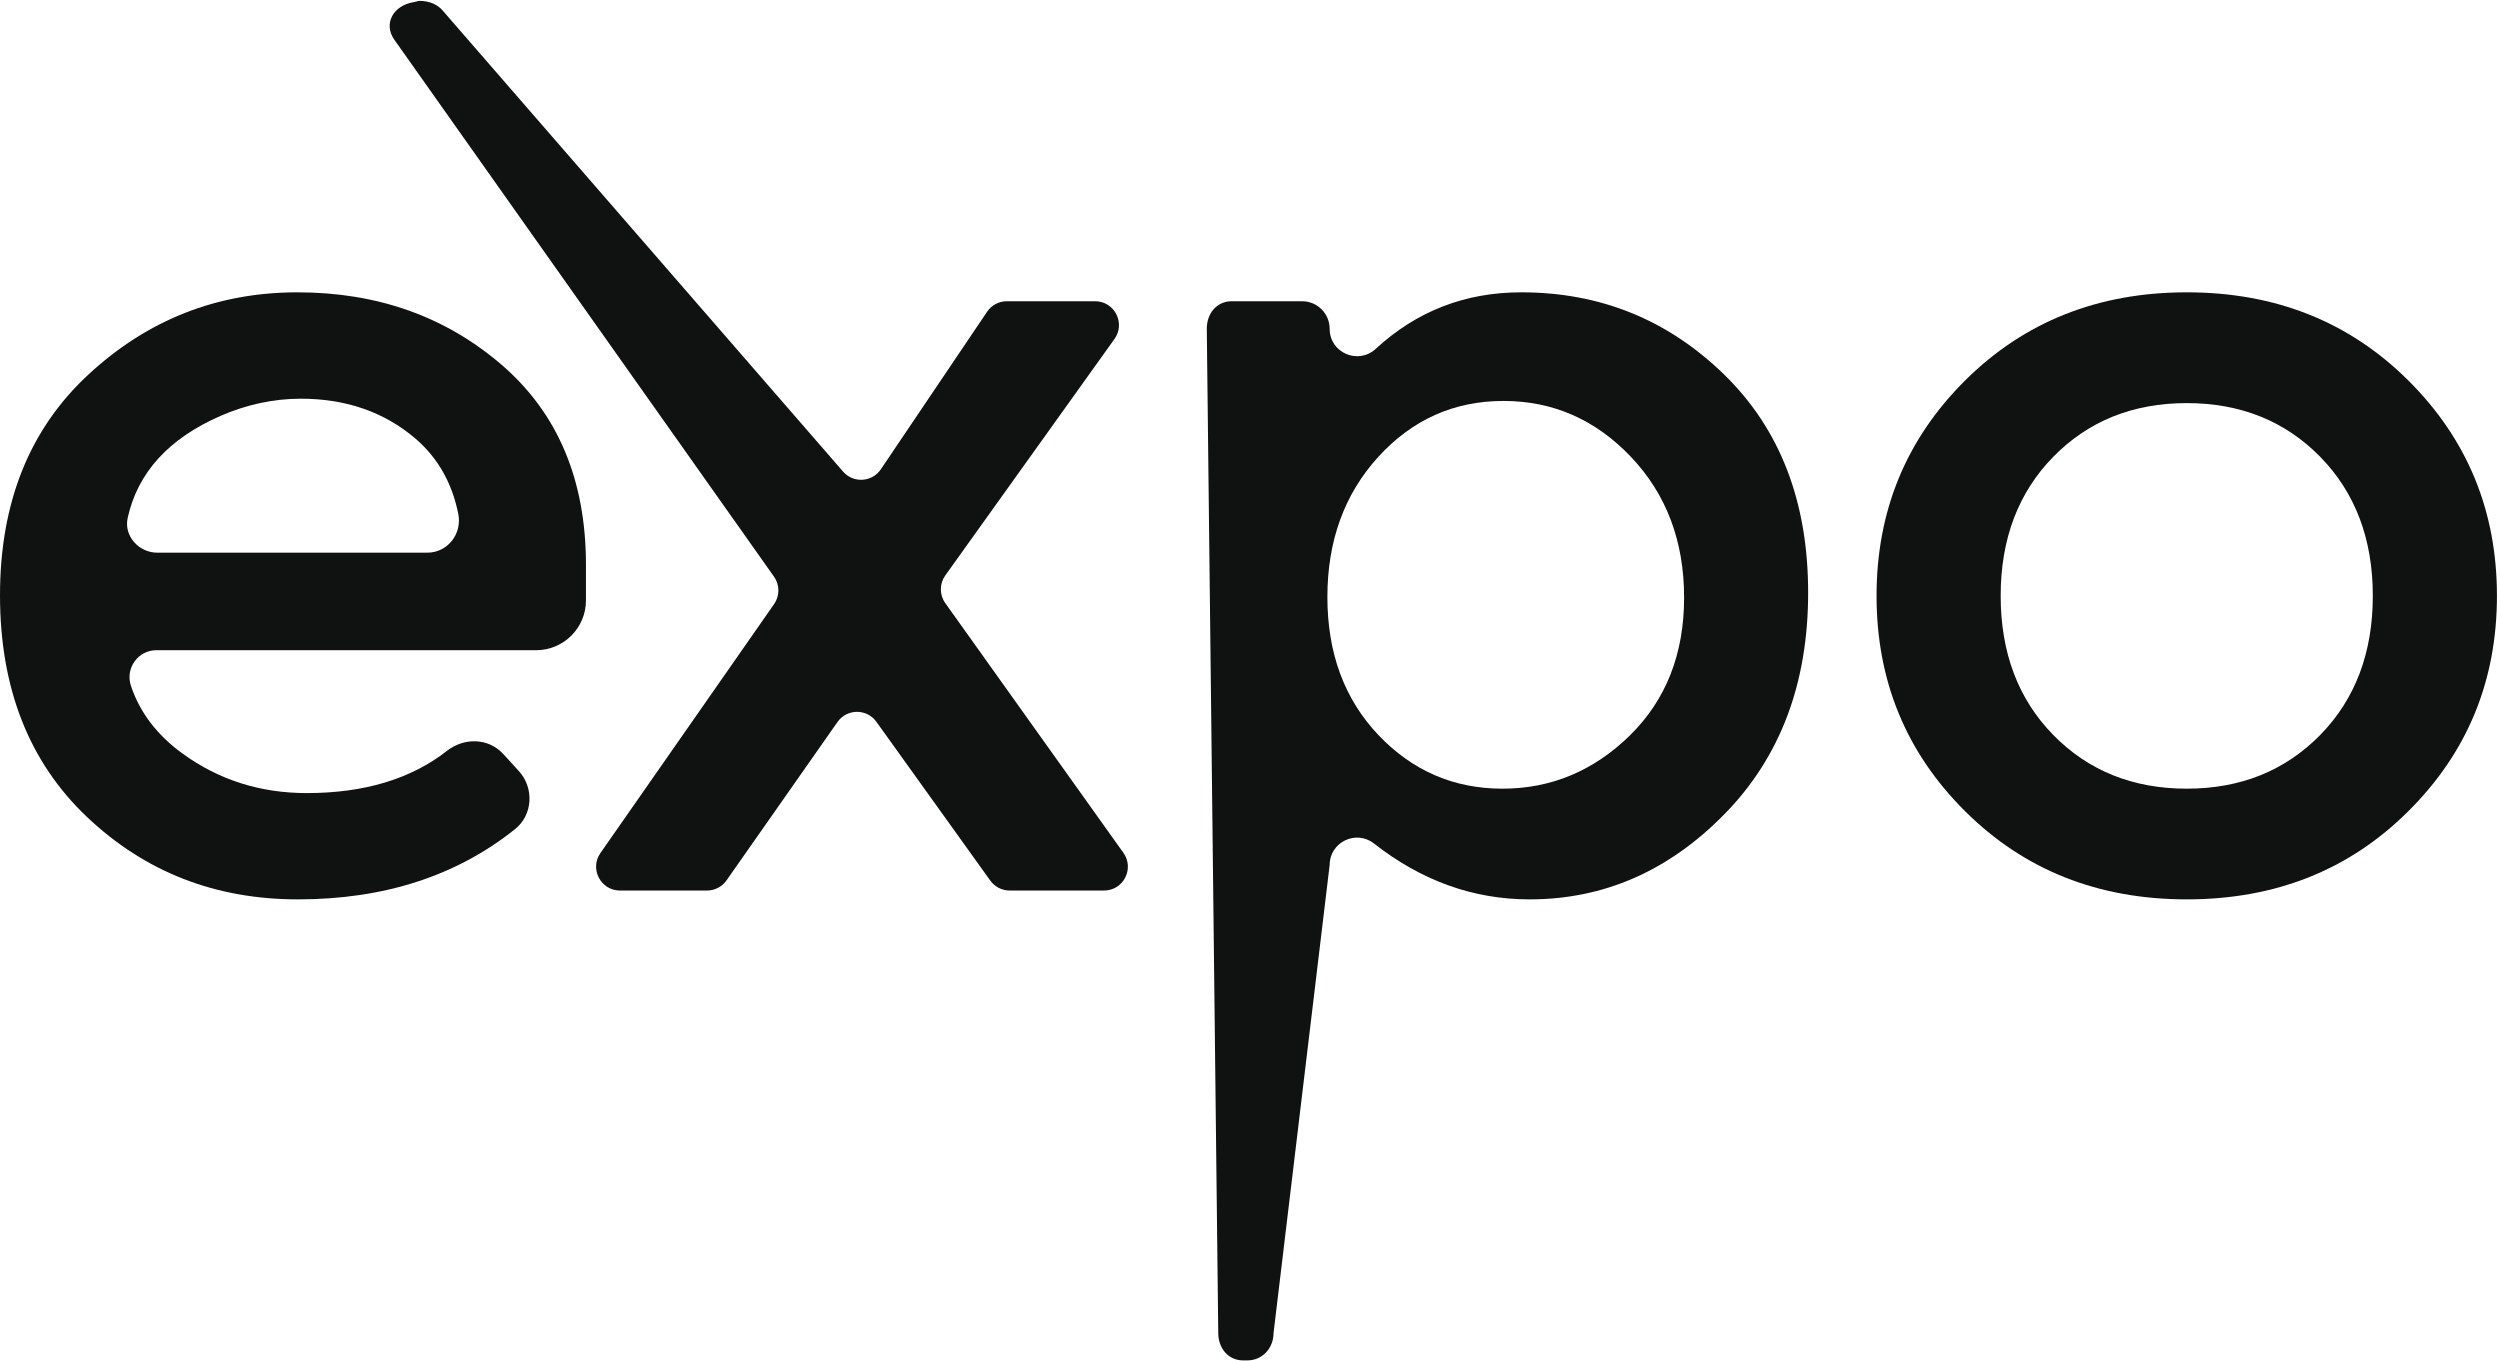 <svg width="100%" height="100%" viewBox="0 0 3438 1871" version="1.1" xmlns="http://www.w3.org/2000/svg" xmlns:xlink="http://www.w3.org/1999/xlink" xml:space="preserve" style="fill-rule:evenodd;clip-rule:evenodd;stroke-linejoin:round;stroke-miterlimit:2;"><g><path d="M175.583,712.212c13.85,-62.429 56.488,-109.312 128.217,-140.512c34.488,-15.004 72.067,-23.408 109.679,-23.417c62.521,-0.016 114.988,18.329 157.779,54.796c30.738,26.363 50.4,60.904 58.98,103.625c5.504,27.388 -14.634,53.321 -42.567,53.321l-371.471,0c-25.375,0 -46.113,-23.042 -40.617,-47.813Zm537.834,348.021l-21.342,-23.325c-20.358,-22.246 -53.692,-22.875 -77.45,-4.304c-49.513,38.704 -113.783,58.046 -192.754,58.046c-63.971,-0 -120.871,-18.096 -170.584,-54.171c-35.05,-25.35 -58.82,-56.429 -71.187,-93.196c-8.083,-24.041 9.504,-49.125 34.867,-49.125l522.333,0c37.838,0 68.508,-30.671 68.508,-68.508l0,-48.892c0,-116.779 -38.679,-208.391 -115.791,-274.962c-77.234,-66.454 -170.829,-99.8 -281.042,-99.8c-110.208,-0 -205.917,37.691 -287.113,112.812c-81.324,75.129 -121.862,176.413 -121.862,303.855c-0,127.441 39.792,229.095 119.508,304.72c79.713,75.621 176.409,113.434 290.213,113.434c118.375,-0 217.842,-32.167 298.55,-96.571c24.654,-19.679 26.446,-56.742 5.146,-80.013Z" style="fill:#101111;fill-rule:nonzero;"></path><path d="M2241.35,1011.44c-49.837,48.717 -108.229,73.146 -175.171,73.146c-67.071,0 -123.97,-24.675 -170.708,-73.891c-46.733,-49.342 -70.042,-112.563 -70.042,-189.675c0,-77.229 23.309,-141.45 70.042,-192.775c46.738,-51.2 104.138,-76.863 172.192,-76.863c68.062,0 126.45,25.663 175.175,76.863c48.716,51.325 73.141,115.791 73.141,193.516c0,77.734 -24.916,140.834 -74.629,189.679Zm129.425,-496.629c-77.237,-75.121 -170.087,-112.812 -278.808,-112.812c-77.175,-0 -143.892,25.921 -200.067,77.754c-24.229,22.358 -63.371,5.35 -63.371,-27.617c0,-20.912 -16.954,-37.862 -37.866,-37.862l-96.734,-0c-20.908,-0 -34.358,16.95 -34.358,37.862l15.762,1380.84c0,20.912 13.45,37.862 34.363,37.862l5.588,0c20.912,0 36.112,-16.95 36.112,-37.862l77.133,-643.379c0,-31.488 36.217,-49.025 60.988,-29.596c65.321,51.229 136.629,76.821 213.975,76.821c102.029,-0 191.412,-39.055 268.025,-117.28c76.737,-78.225 115.046,-179.758 115.046,-304.591c-0,-124.963 -38.554,-225.009 -115.788,-300.138Z" style="fill:#101111;fill-rule:nonzero;"></path><path d="M3190.81,1010.69c-48.341,49.216 -109.462,73.891 -183.595,73.891c-74.134,0 -135.38,-24.675 -183.605,-73.891c-48.225,-49.342 -72.271,-113.063 -72.271,-191.288c0,-78.1 24.046,-141.821 72.271,-191.162c48.225,-49.217 109.471,-73.888 183.605,-73.888c74.133,0 135.254,24.671 183.595,73.888c48.225,49.341 72.279,113.062 72.279,191.162c0,78.225 -24.054,141.946 -72.279,191.288Zm120.996,-487.575c-81.2,-80.705 -182.729,-121.121 -304.591,-121.121c-121.867,-0 -223.396,40.416 -304.721,121.121c-81.204,80.829 -121.863,179.508 -121.863,296.287c0,116.904 40.659,215.588 121.863,296.292c81.325,80.825 182.854,121.121 304.721,121.121c121.862,-0 223.391,-40.296 304.591,-121.121c81.325,-80.704 121.988,-179.388 121.988,-296.292c-0,-116.779 -40.663,-215.458 -121.988,-296.287Z" style="fill:#101111;fill-rule:nonzero;"></path><path d="M1299.96,829.429c-8.137,-11.408 -8.129,-26.725 0.025,-38.125l232.655,-325.162c15.524,-21.7 0.012,-51.871 -26.671,-51.871l-121.35,-0c-10.9,-0 -21.088,5.417 -27.184,14.454l-146.104,216.633c-12.058,17.88 -37.8,19.45 -51.942,3.167l-550.879,-634.329c-6.229,-7.171 -16.733,-13.013 -32.033,-13.013l-7.404,1.721c-28.771,4.638 -42.129,30.004 -26.775,51.725l522.121,738.409c7.979,11.283 8.021,26.358 0.12,37.691l-238.85,342.383c-15.162,21.738 0.388,51.551 26.892,51.551l119.679,-0c10.696,-0 20.717,-5.217 26.855,-13.975l152.595,-217.78c12.967,-18.504 40.329,-18.658 53.5,-0.291l156.621,218.366c6.158,8.588 16.079,13.68 26.646,13.68l129.754,-0c26.659,-0 42.175,-30.13 26.692,-51.834l-244.963,-343.4Z" style="fill:#101111;fill-rule:nonzero;"></path></g></svg>